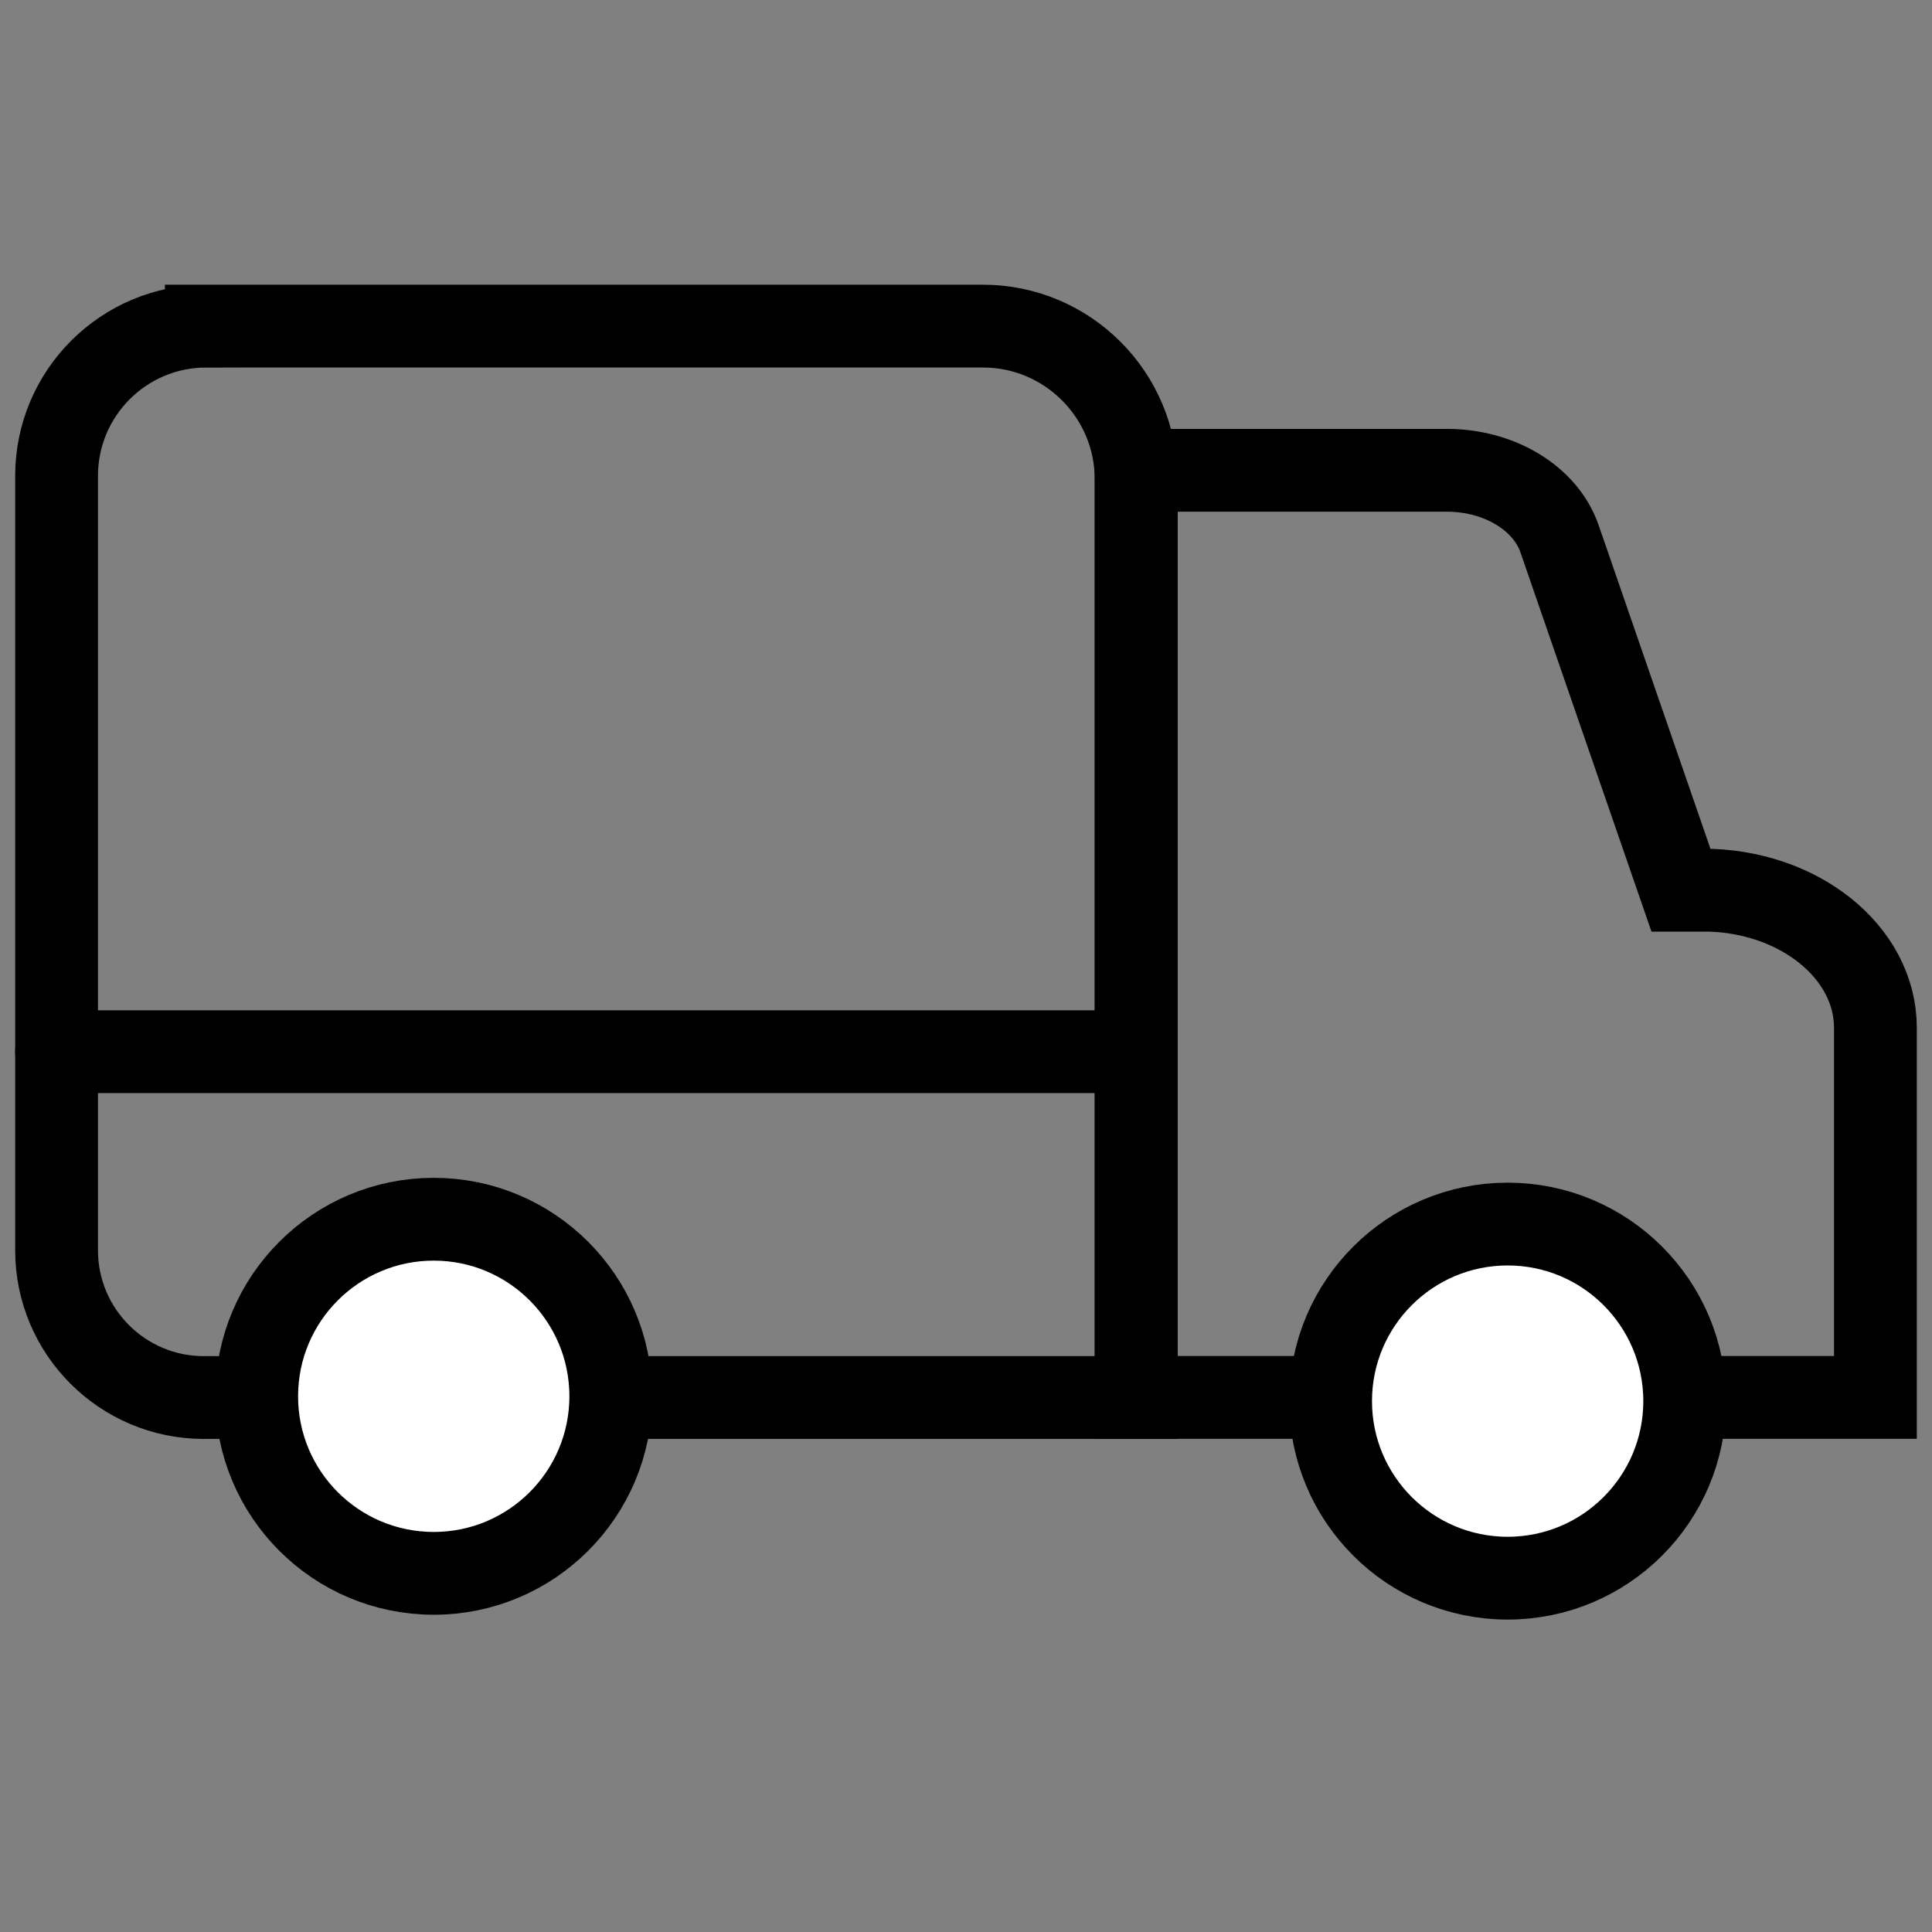 <?xml version="1.0" encoding="UTF-8"?><svg id="Layer_1" xmlns="http://www.w3.org/2000/svg" viewBox="0 0 140 140"><rect x="0" y="0" width="140" height="140" fill="#808080" stroke="none"/><defs><style>.cls-1{fill:#fff;}.cls-1,.cls-2{stroke-miterlimit:10;}.cls-1,.cls-2,.cls-3{stroke:#000;stroke-width:6px;}.cls-2,.cls-3{fill:none;}.cls-3{stroke-linecap:round;stroke-linejoin:round;}</style></defs><path class="cls-2" d="m14.95,23.63h56.27c6.13,0,11.11,4.98,11.11,11.11v66.53H14.76c-5.88,0-10.66-4.78-10.66-10.66v-56.13c0-5.99,4.86-10.85,10.85-10.85Z"/><circle class="cls-1" cx="31.43" cy="101.18" r="12.83"/><path class="cls-2" d="m123.4,64.51h-1.59l-8.8-25.47c-1.01-2.93-4.35-4.96-8.15-4.96h-22.53v67.18h53.57v-26.78c0-5.51-5.6-9.98-12.5-9.98Z"/><circle class="cls-1" cx="109.25" cy="101.53" r="12.83"/><line class="cls-3" x1="4.1" y1="76.21" x2="82.33" y2="76.21"/></svg>